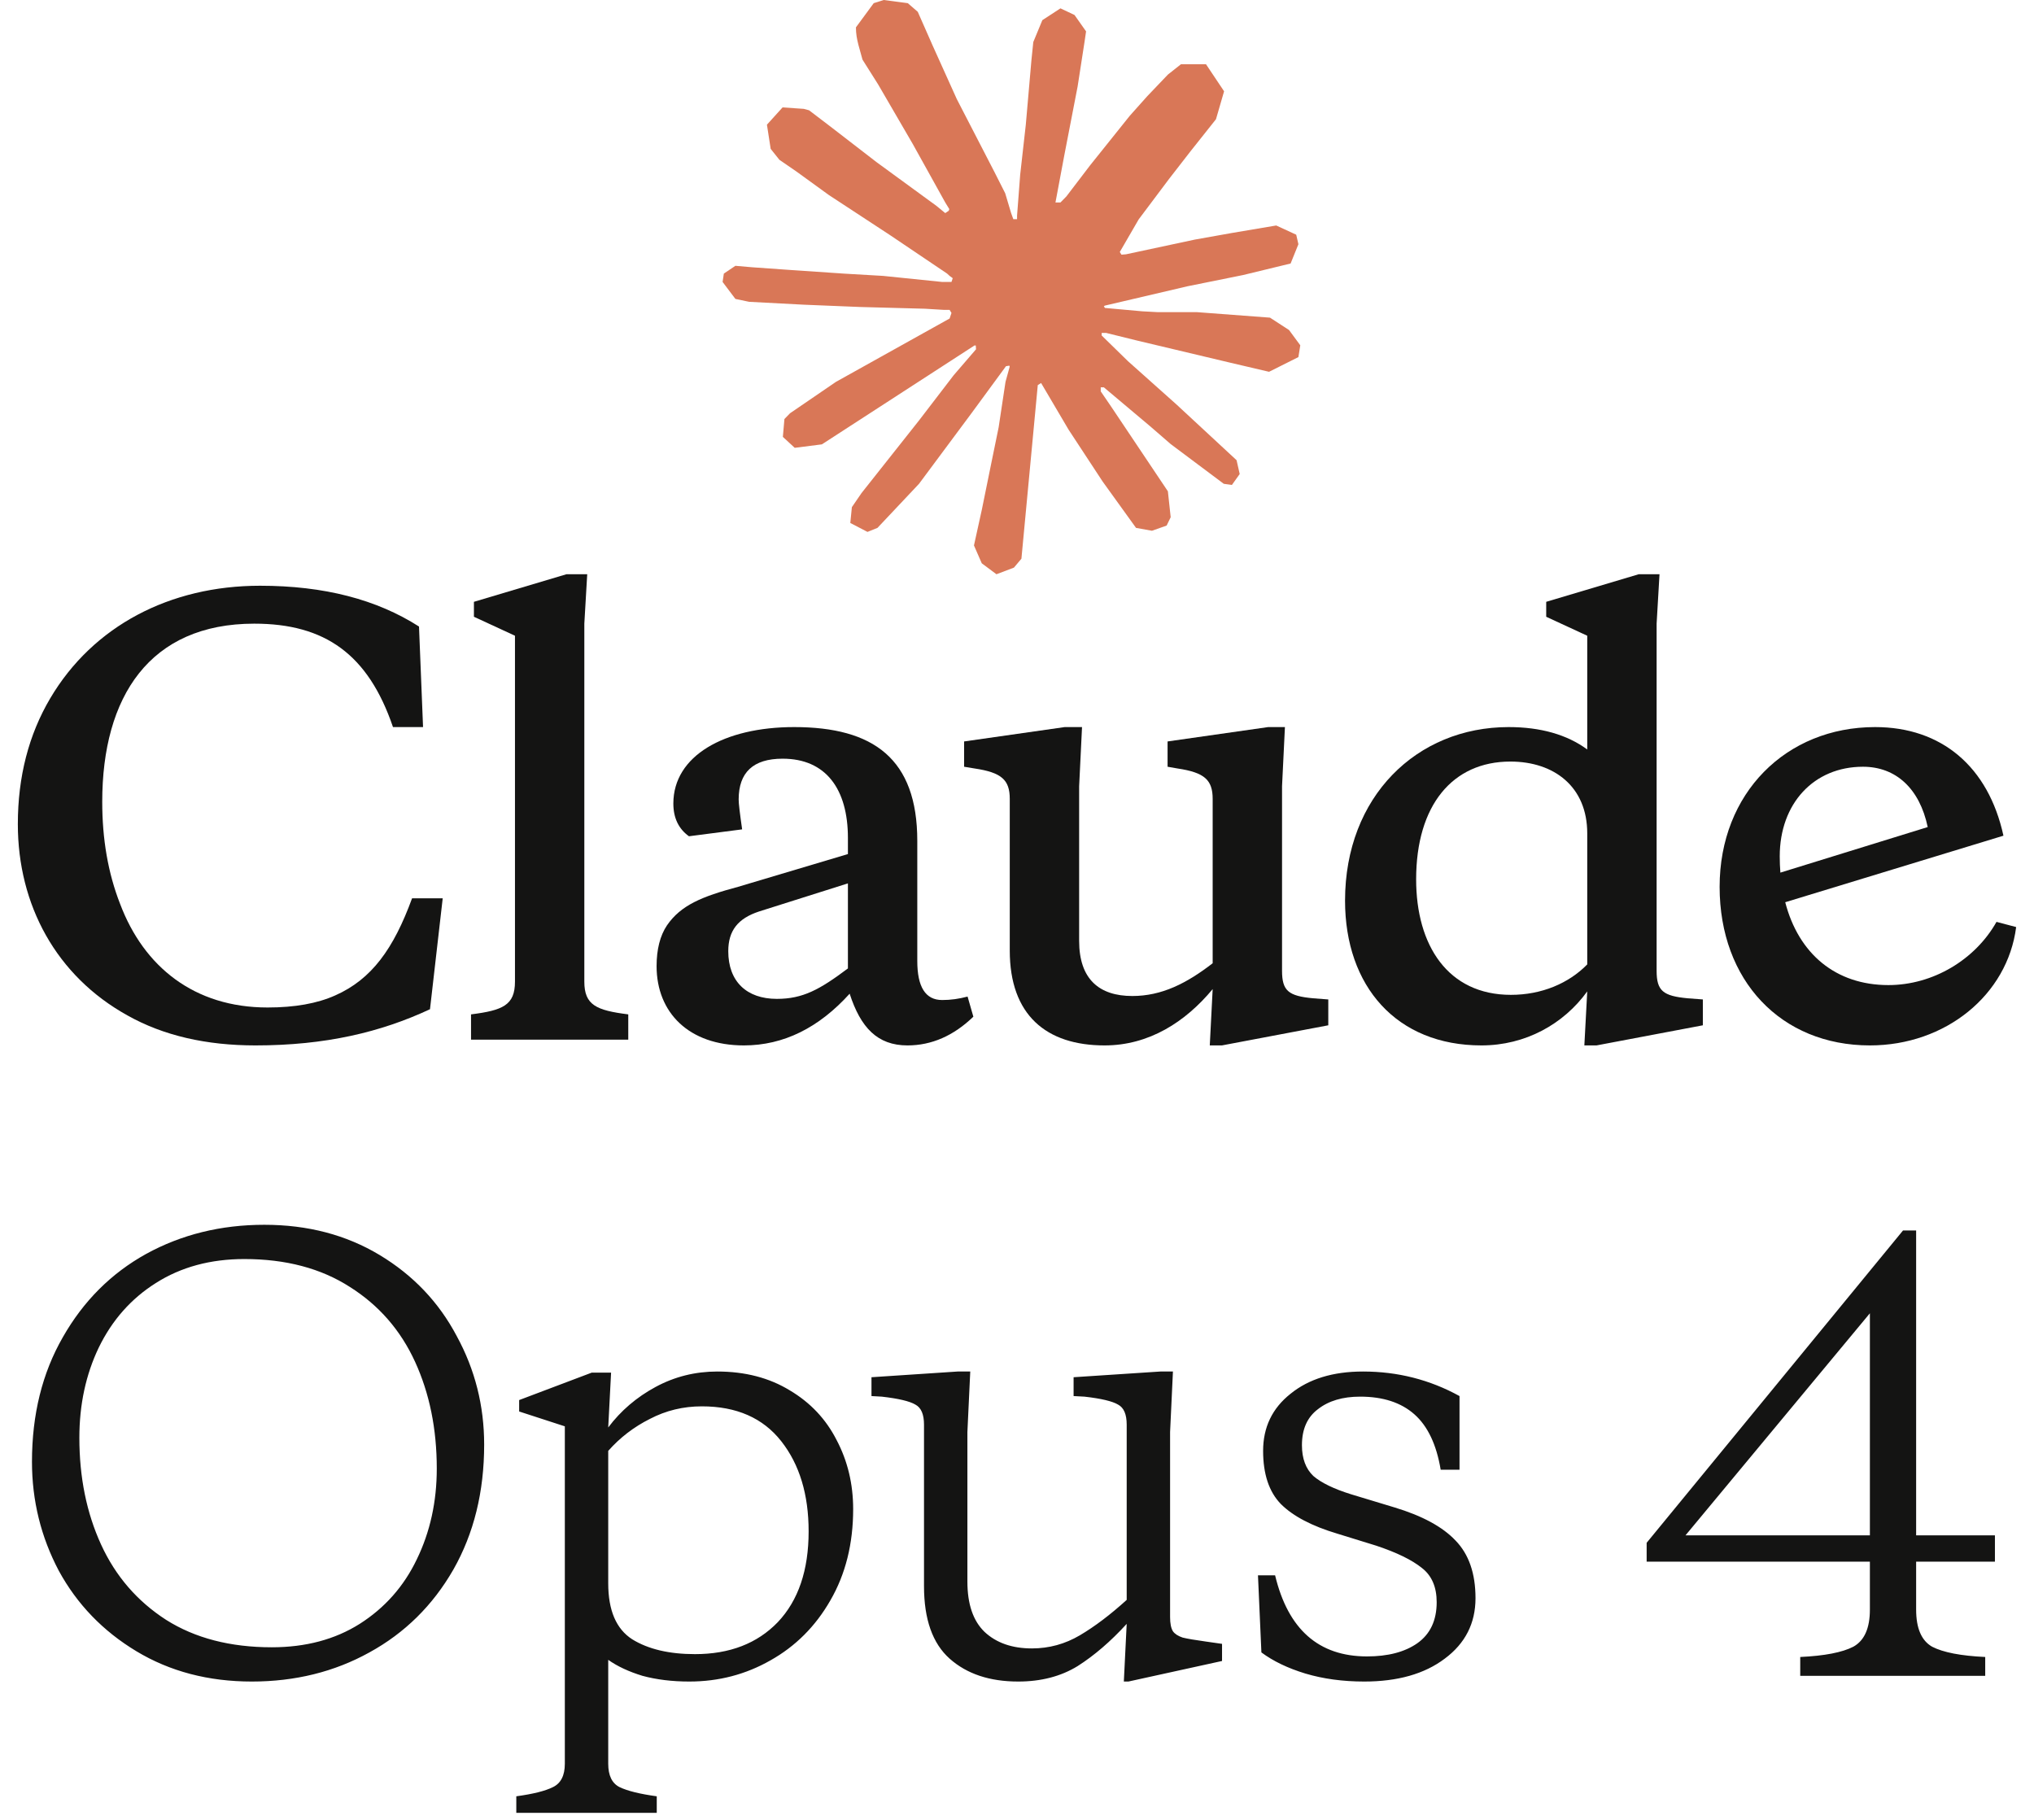 <svg xmlns="http://www.w3.org/2000/svg" fill="none" viewBox="0 0 171 153" height="153" width="171">
<path fill="#D97757" d="M70.279 32.104L79.834 26.778L79.992 26.311L79.834 26.052H79.362L77.76 25.955L72.3 25.809L67.575 25.616L62.98 25.374L61.825 25.131L60.749 23.703L60.854 23.001L61.825 22.347L63.217 22.468L66.288 22.686L70.909 23.001L74.243 23.195L79.204 23.703H79.992L80.097 23.388L79.834 23.195L79.624 23.001L74.847 19.781L69.675 16.391L66.971 14.43L65.527 13.437L64.792 12.517L64.477 10.483L65.79 9.031L67.575 9.152L68.021 9.273L69.832 10.653L73.691 13.631L78.732 17.311L79.467 17.916L79.763 17.718L79.808 17.578L79.467 17.021L76.737 12.106L73.823 7.094L72.51 5.012L72.169 3.777C72.037 3.259 71.959 2.83 71.959 2.3L73.455 0.266L74.295 0L76.317 0.266L77.157 0.993L78.417 3.85L80.438 8.329L83.588 14.43L84.507 16.246L85.006 17.916L85.19 18.425H85.505V18.134L85.767 14.696L86.24 10.483L86.713 5.06L86.87 3.535L87.631 1.695L89.154 0.702L90.335 1.259L91.307 2.639L91.175 3.535L90.598 7.263L89.469 13.098L88.734 17.021H89.154L89.653 16.512L91.648 13.897L94.982 9.733L96.452 8.087L98.185 6.271L99.287 5.399H101.388L102.91 7.675L102.228 10.024L100.075 12.735L98.29 15.035L95.73 18.444L94.142 21.185L94.284 21.411L94.667 21.379L100.442 20.144L103.566 19.587L107.294 18.957L108.974 19.732L109.158 20.531L108.502 22.154L104.512 23.122L99.839 24.066L92.88 25.695L92.803 25.756L92.894 25.89L96.032 26.173L97.371 26.245H100.652L106.769 26.705L108.371 27.746L109.316 29.029L109.158 30.022L106.69 31.257L103.383 30.482L95.638 28.642L92.987 27.988H92.619V28.206L94.825 30.361L98.894 33.993L103.96 38.69L104.223 39.852L103.566 40.772L102.884 40.675L98.421 37.334L96.688 35.833L92.803 32.564H92.54V32.903L93.433 34.211L98.185 41.305L98.421 43.484L98.08 44.186L96.846 44.622L95.507 44.38L92.698 40.481L89.837 36.123L87.526 32.201L87.247 32.376L85.872 46.97L85.242 47.721L83.772 48.278L82.538 47.358L81.882 45.856L82.538 42.878L83.326 39.005L83.956 35.93L84.534 32.104L84.886 30.826L84.855 30.741L84.573 30.788L81.672 34.743L77.262 40.675L73.77 44.38L72.93 44.718L71.486 43.968L71.618 42.636L72.431 41.45L77.262 35.349L80.176 31.547L82.054 29.366L82.035 29.05L81.932 29.041L69.097 37.358L66.813 37.649L65.816 36.729L65.947 35.228L66.419 34.743L70.279 32.104Z"></path>
<path fill="#141413" d="M49.125 52.432V82.528C49.125 84.508 50.146 84.943 52.819 85.281V87.407H39.6V85.281C42.273 84.943 43.294 84.508 43.294 82.528V53.447L39.843 51.852V50.596L47.619 48.278H49.368L49.125 52.432Z"></path>
<path fill="#141413" d="M22.494 84.702C24.778 84.702 26.673 84.364 28.18 83.687C31.241 82.335 33.088 79.774 34.643 75.523H37.219L36.15 84.847C32.019 86.779 27.354 87.89 21.473 87.89C17.343 87.89 13.746 87.069 10.733 85.378C4.707 82.045 1.5 76.055 1.5 69.291C1.5 65.282 2.423 61.755 4.221 58.712C7.818 52.625 14.281 49.244 21.862 49.244C27.256 49.244 31.679 50.403 35.226 52.674L35.566 61.127H33.039C30.95 54.992 27.305 52.432 21.376 52.432C12.58 52.432 8.595 58.567 8.595 67.407C8.595 70.547 9.081 73.398 10.102 76.006C12.094 81.272 16.322 84.702 22.494 84.702Z"></path>
<path fill="#141413" d="M79.207 84.074C77.797 84.074 77.117 82.963 77.117 80.789V70.692C77.117 63.784 73.424 61.127 66.766 61.127C60.886 61.127 56.609 63.543 56.609 67.552C56.609 68.76 57.046 69.678 57.921 70.306L62.392 69.726C62.198 68.374 62.1 67.552 62.1 67.214C62.1 64.944 63.315 63.784 65.794 63.784C69.439 63.784 71.285 66.345 71.285 70.451V71.803L62.052 74.557C58.99 75.378 57.241 76.103 56.075 77.794C55.491 78.663 55.2 79.823 55.2 81.224C55.2 85.136 57.921 87.89 62.538 87.89C65.891 87.89 68.856 86.392 71.431 83.542C72.355 86.392 73.764 87.89 76.291 87.89C78.332 87.89 80.179 87.069 81.831 85.475L81.345 83.784C80.616 83.977 79.936 84.074 79.207 84.074ZM71.285 81.417C68.904 83.204 67.495 83.977 65.308 83.977C62.781 83.977 61.226 82.528 61.226 79.968C61.226 78.228 62.052 77.214 63.801 76.634L71.285 74.267V81.417Z" clip-rule="evenodd" fill-rule="evenodd"></path>
<path fill="#141413" d="M158.76 82.818C162.502 82.818 166.05 80.692 167.848 77.504L169.5 77.939C168.771 83.639 163.571 87.89 157.205 87.89C149.721 87.89 144.57 82.431 144.57 74.557C144.57 66.683 150.158 61.127 157.642 61.127C163.231 61.127 167.167 64.461 168.431 70.258L150.086 75.852C151.208 80.18 154.32 82.818 158.76 82.818ZM162.065 69.533C161.384 66.296 159.392 64.461 156.622 64.461C152.491 64.461 149.624 67.552 149.624 71.997C149.624 72.464 149.643 72.918 149.678 73.363L162.065 69.533Z" clip-rule="evenodd" fill-rule="evenodd"></path>
<path fill="#141413" d="M139.273 81.61V52.432L139.516 48.278H137.766L129.991 50.596V51.852L133.441 53.447V63.011C131.74 61.755 129.505 61.127 126.832 61.127C119.105 61.127 113.079 66.973 113.079 75.716C113.079 82.914 117.404 87.89 124.548 87.89C128.241 87.89 131.449 86.103 133.441 83.349L133.198 87.89H134.219L143.16 86.199V84.025L141.897 83.929C139.807 83.736 139.273 83.301 139.273 81.61ZM133.441 81.079C131.886 82.673 129.602 83.639 127.026 83.639C121.729 83.639 119.056 79.484 119.056 73.929C119.056 67.697 122.118 64.026 126.978 64.026C130.671 64.026 133.441 66.151 133.441 70.064V81.079Z" clip-rule="evenodd" fill-rule="evenodd"></path>
<path fill="#141413" d="M107.782 66.103V81.61C107.782 83.301 108.316 83.736 110.406 83.929L111.67 84.025V86.199L102.728 87.89H101.707L101.95 83.156C99.666 85.909 96.604 87.89 92.862 87.89C87.954 87.89 84.892 85.33 84.892 79.919V67.166C84.892 65.572 84.212 64.944 81.928 64.606L81.053 64.461V62.335L89.509 61.127H90.967L90.724 66.103V79.098C90.724 82.335 92.425 83.736 95.195 83.736C97.674 83.736 99.763 82.673 101.95 80.982V67.166C101.95 65.572 101.27 64.944 98.986 64.606L98.159 64.461V62.335L106.615 61.127H108.025L107.782 66.103Z"></path>
<path fill="#141413" d="M21.168 141.37C17.52 141.37 14.288 140.522 11.472 138.826C8.656 137.13 6.48 134.874 4.944 132.058C3.44 129.21 2.688 126.154 2.688 122.89C2.688 118.922 3.552 115.434 5.28 112.426C7.008 109.386 9.344 107.05 12.288 105.418C15.264 103.786 18.576 102.97 22.224 102.97C25.872 102.97 29.104 103.818 31.92 105.514C34.736 107.21 36.896 109.482 38.4 112.33C39.936 115.146 40.704 118.186 40.704 121.45C40.704 125.418 39.84 128.922 38.112 131.962C36.384 134.97 34.032 137.29 31.056 138.922C28.112 140.554 24.816 141.37 21.168 141.37ZM22.848 138.49C25.696 138.49 28.16 137.834 30.24 136.522C32.352 135.178 33.952 133.37 35.04 131.098C36.16 128.794 36.72 126.25 36.72 123.466C36.72 120.138 36.112 117.146 34.896 114.49C33.68 111.834 31.856 109.738 29.424 108.202C26.992 106.634 24.032 105.85 20.544 105.85C17.696 105.85 15.216 106.522 13.104 107.866C11.024 109.178 9.424 110.986 8.304 113.29C7.216 115.562 6.672 118.09 6.672 120.874C6.672 124.202 7.28 127.194 8.496 129.85C9.712 132.506 11.536 134.618 13.968 136.186C16.4 137.722 19.36 138.49 22.848 138.49ZM57.95 141.37C56.51 141.37 55.198 141.21 54.014 140.89C52.862 140.538 51.902 140.09 51.134 139.546V148.282C51.134 149.274 51.454 149.93 52.094 150.25C52.766 150.57 53.806 150.826 55.214 151.018V152.41H43.406V151.018C44.814 150.826 45.838 150.57 46.478 150.25C47.15 149.93 47.486 149.274 47.486 148.282V119.914L43.646 118.666V117.706L49.742 115.402H51.374L51.134 120.01C52.19 118.602 53.518 117.466 55.118 116.602C56.718 115.738 58.446 115.306 60.302 115.306C62.638 115.306 64.67 115.834 66.398 116.89C68.126 117.914 69.438 119.306 70.334 121.066C71.262 122.826 71.726 124.762 71.726 126.874C71.726 129.786 71.086 132.346 69.806 134.554C68.558 136.73 66.878 138.41 64.766 139.594C62.686 140.778 60.414 141.37 57.95 141.37ZM58.43 139.066C61.342 139.066 63.662 138.17 65.39 136.378C67.118 134.554 67.982 132.01 67.982 128.746C67.982 125.642 67.214 123.114 65.678 121.162C64.142 119.21 61.918 118.234 59.006 118.234C57.438 118.234 55.982 118.586 54.638 119.29C53.294 119.962 52.126 120.858 51.134 121.978V133.114C51.134 135.386 51.806 136.954 53.15 137.818C54.494 138.65 56.254 139.066 58.43 139.066ZM94.722 136.522C93.378 137.994 92.002 139.178 90.594 140.074C89.186 140.938 87.522 141.37 85.602 141.37C83.202 141.37 81.282 140.73 79.842 139.45C78.402 138.17 77.682 136.138 77.682 133.354V119.77C77.682 118.906 77.442 118.346 76.962 118.09C76.482 117.802 75.538 117.578 74.13 117.418L73.266 117.37V115.786L80.514 115.306H81.57L81.33 120.394V132.97C81.33 134.858 81.81 136.266 82.77 137.194C83.762 138.122 85.09 138.586 86.754 138.586C88.194 138.586 89.538 138.218 90.786 137.482C92.034 136.746 93.346 135.754 94.722 134.506V119.77C94.722 118.906 94.482 118.346 94.002 118.09C93.522 117.802 92.578 117.578 91.17 117.418L90.258 117.37V115.786L97.554 115.306H98.61L98.37 120.394V135.946C98.37 136.49 98.45 136.89 98.61 137.146C98.77 137.37 99.042 137.546 99.426 137.674C99.81 137.77 100.466 137.882 101.394 138.01L102.738 138.202V139.642L94.866 141.37H94.482L94.722 136.522ZM114.687 141.37C112.895 141.37 111.247 141.146 109.743 140.698C108.271 140.25 107.039 139.658 106.047 138.922L105.759 132.442H107.199C108.287 136.986 110.863 139.258 114.927 139.258C116.687 139.258 118.095 138.89 119.151 138.154C120.239 137.386 120.783 136.234 120.783 134.698C120.783 133.418 120.367 132.458 119.535 131.818C118.703 131.146 117.423 130.522 115.695 129.946L112.431 128.938C110.287 128.298 108.703 127.466 107.679 126.442C106.687 125.418 106.191 123.93 106.191 121.978C106.191 119.994 106.959 118.394 108.495 117.178C110.031 115.93 112.063 115.306 114.591 115.306C117.503 115.306 120.207 115.994 122.703 117.37V123.562H121.119C120.767 121.45 120.031 119.898 118.911 118.906C117.791 117.914 116.271 117.418 114.351 117.418C112.879 117.418 111.695 117.77 110.799 118.474C109.903 119.146 109.455 120.154 109.455 121.498C109.455 122.618 109.775 123.482 110.415 124.09C111.087 124.666 112.143 125.178 113.583 125.626L117.231 126.73C119.567 127.434 121.279 128.362 122.367 129.514C123.487 130.666 124.047 132.282 124.047 134.362C124.047 136.474 123.183 138.17 121.455 139.45C119.759 140.73 117.503 141.37 114.687 141.37ZM157.203 131.29H138.435V129.706L159.987 103.45H161.091V129.082H167.715V131.29H161.091V135.322C161.091 136.89 161.539 137.93 162.435 138.442C163.363 138.922 164.851 139.21 166.899 139.306V140.89H151.347V139.306C153.395 139.21 154.883 138.922 155.811 138.442C156.739 137.93 157.203 136.89 157.203 135.322V131.29ZM141.699 129.082H157.203V110.41L141.699 129.082Z"></path>
</svg>
